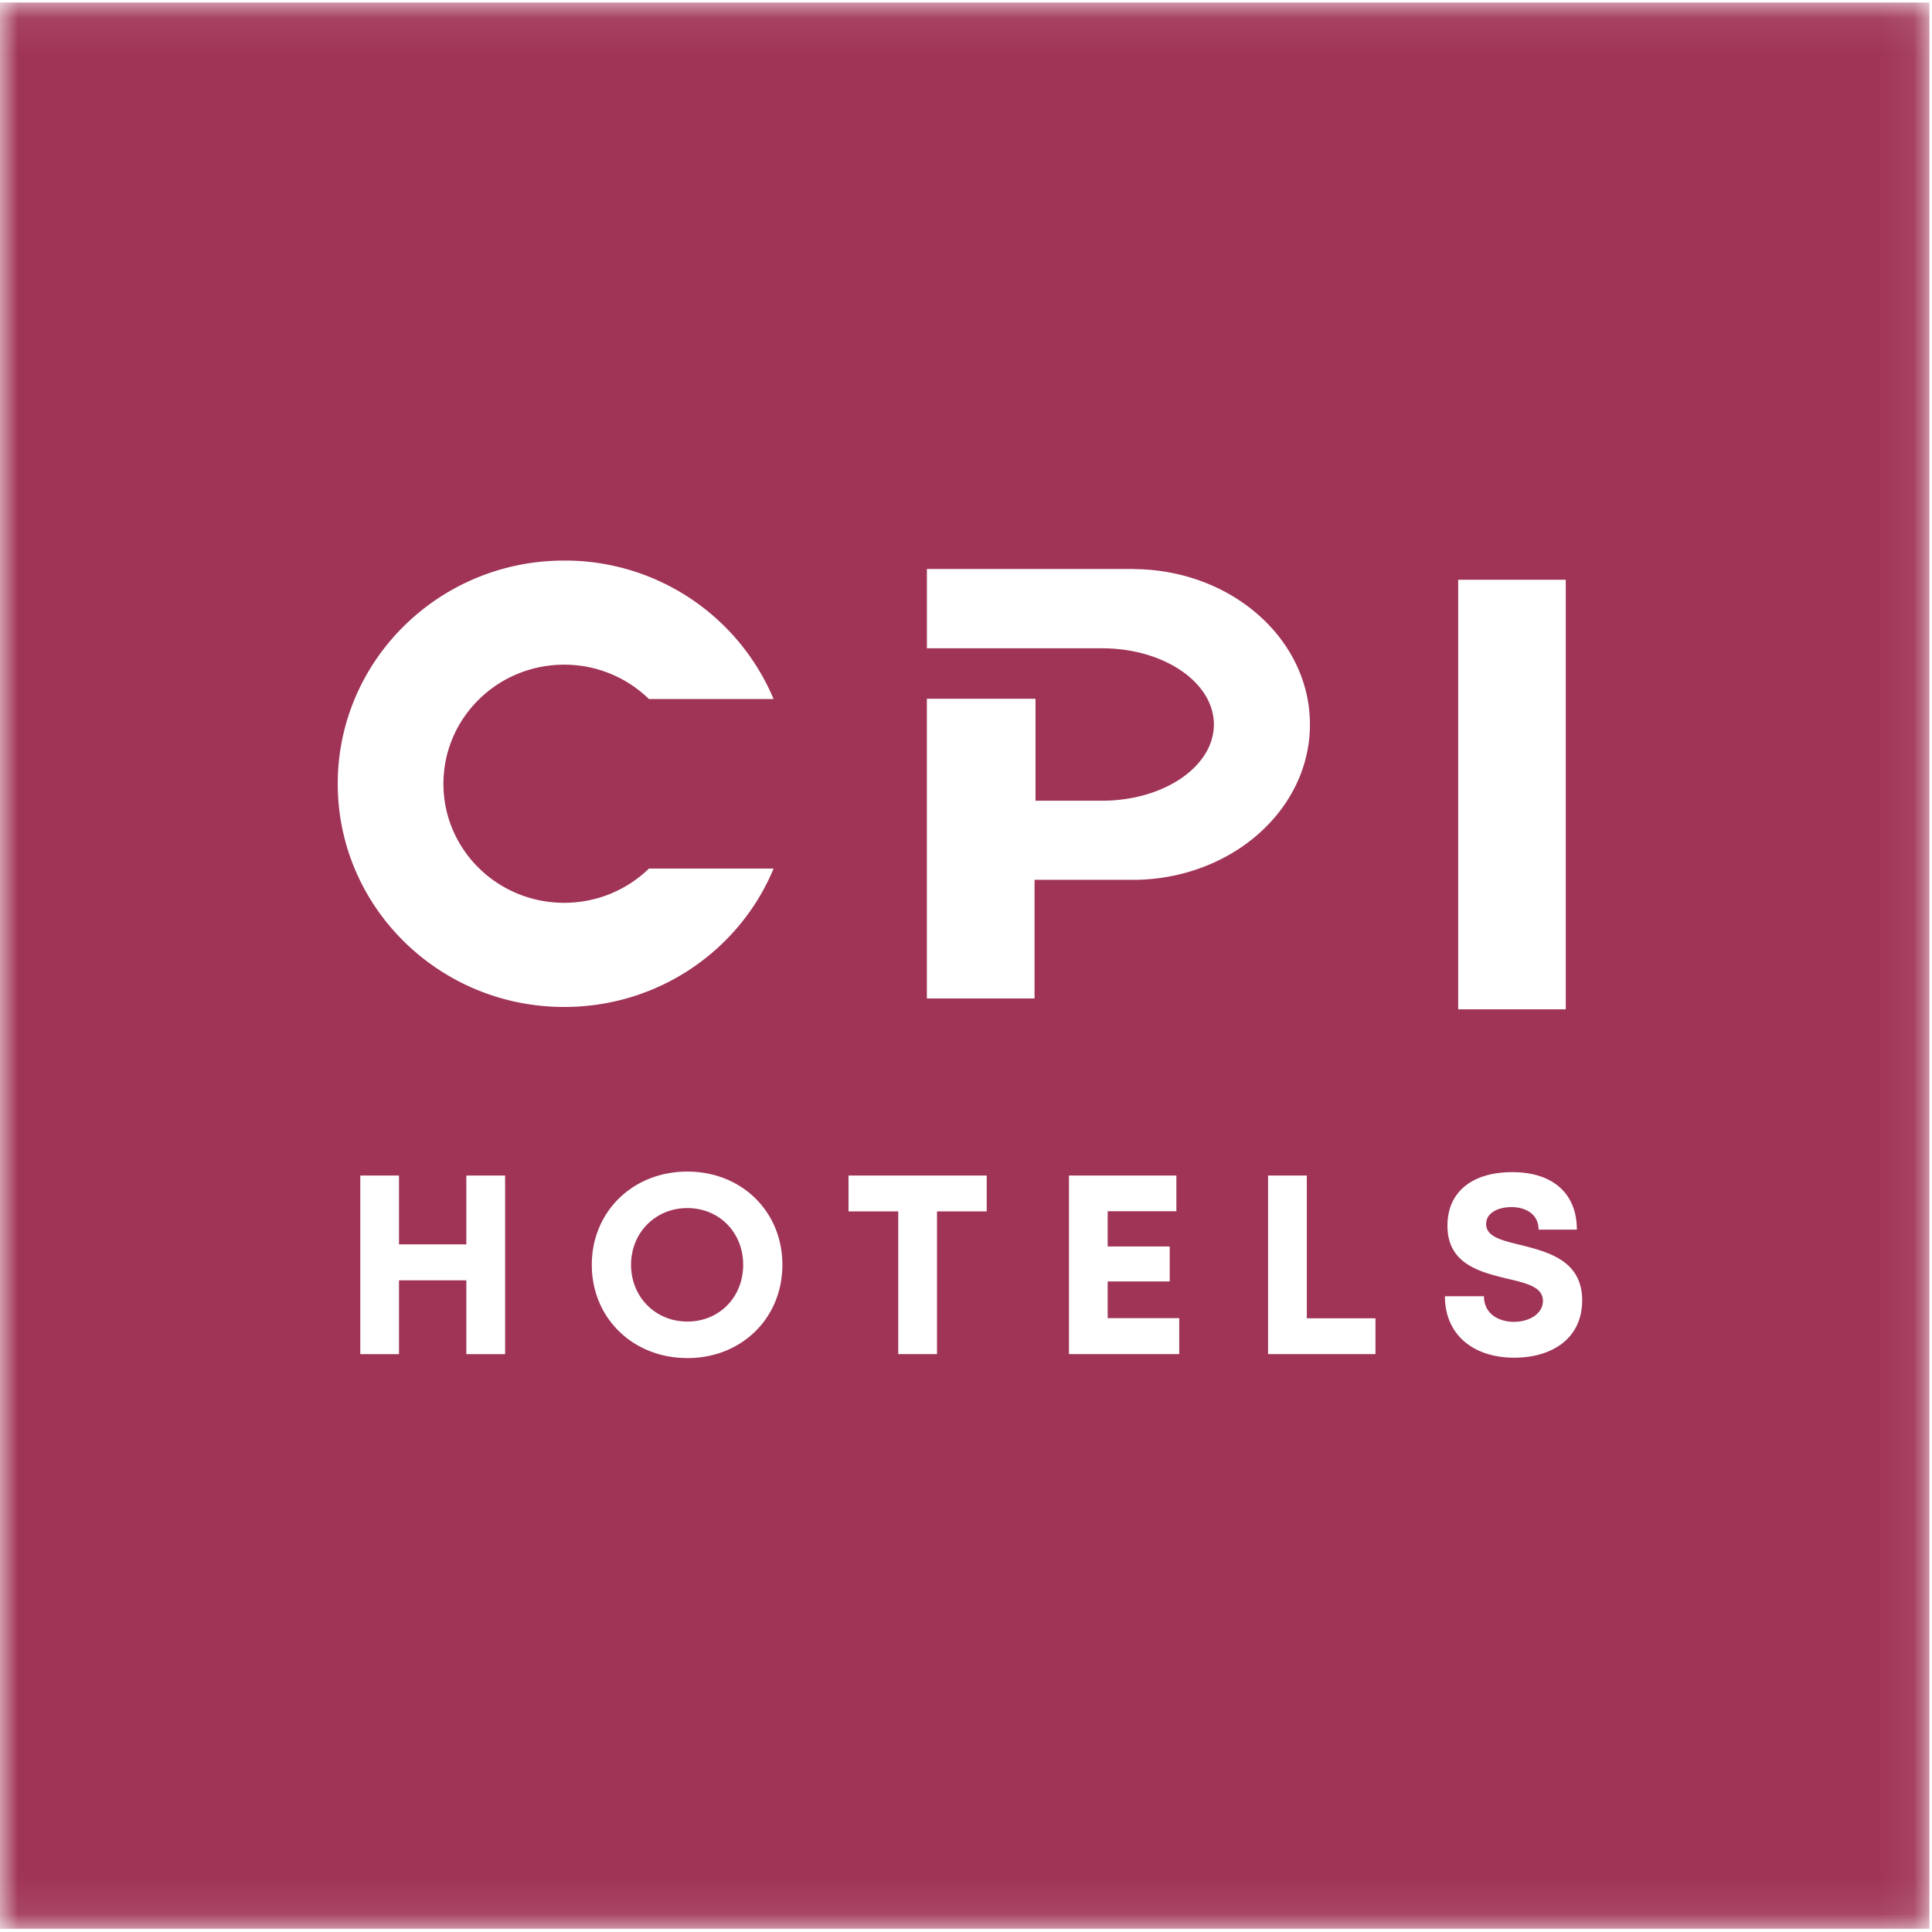 <svg width="54" height="54" viewBox="0 0 54 54" xmlns="http://www.w3.org/2000/svg" xmlns:xlink="http://www.w3.org/1999/xlink"><defs><path id="a" d="M0 .072h53.928V53.91H.001z"/></defs><g fill="none" fill-rule="evenodd"><mask id="b" fill="#fff"><use xlink:href="#a"/></mask><path d="M42.326 37.948c-1.148 0-1.94-.644-1.94-1.717h1.091c0 .482.4.715.843.715.407 0 .805-.214.805-.587 0-.387-.456-.493-.998-.62-.755-.185-1.67-.404-1.67-1.48 0-.958.706-1.497 1.813-1.497 1.15 0 1.804.613 1.804 1.607h-1.07c0-.43-.355-.63-.76-.63-.35 0-.706.147-.706.474 0 .352.435.458.964.585.762.193 1.72.43 1.72 1.549 0 1.077-.861 1.601-1.896 1.601zm-3.881-.1h-3.002v-4.992h1.083v3.99h1.919v1.002zM31.71 24.591h-2.794v3.316h-3.01V19.53h3.037v2.85h1.895c1.71-.014 3.09-.962 3.09-2.131 0-1.169-1.38-2.116-3.09-2.129h-4.931v-2.216h5.803v.003c2.713.024 4.903 1.956 4.903 4.342 0 2.384-2.19 4.316-4.903 4.343zm1.25 13.257h-3.082v-4.992h3.002v.998h-1.92v.986h1.734v.977H30.96v1.026h2v1.005zm-5.38-3.99h-1.39v3.99h-1.084v-3.99h-1.39v-1.002h3.863v1.002zm-8.369 4.1c-1.527 0-2.67-1.124-2.67-2.605 0-1.484 1.143-2.607 2.67-2.607 1.52 0 2.657 1.118 2.657 2.607 0 1.487-1.136 2.606-2.657 2.606zM9.44 21.908c0-3.447 2.833-6.24 6.329-6.24a6.323 6.323 0 0 1 5.853 3.87h-3.484a3.383 3.383 0 0 0-2.37-.96c-1.864 0-3.374 1.49-3.374 3.33 0 1.838 1.51 3.326 3.375 3.326.922 0 1.76-.366 2.369-.957h3.484c-.943 2.273-3.209 3.868-5.853 3.868-3.496 0-6.329-2.793-6.329-6.237zm4.678 15.941h-1.084v-2.064h-1.882v2.064H10.07v-4.992h1.082v1.923h1.882v-1.923h1.084v4.992zm26.64-9.638h3.006V16.205h-3.007V28.21zM0 53.91h53.928V.07H0v53.84z" fill="#A03456" mask="url(#b)"/><path d="M19.21 33.766c-.89 0-1.572.687-1.572 1.586 0 .898.681 1.586 1.573 1.586.892 0 1.561-.68 1.561-1.586s-.67-1.586-1.561-1.586" fill="#A03456"/></g></svg>